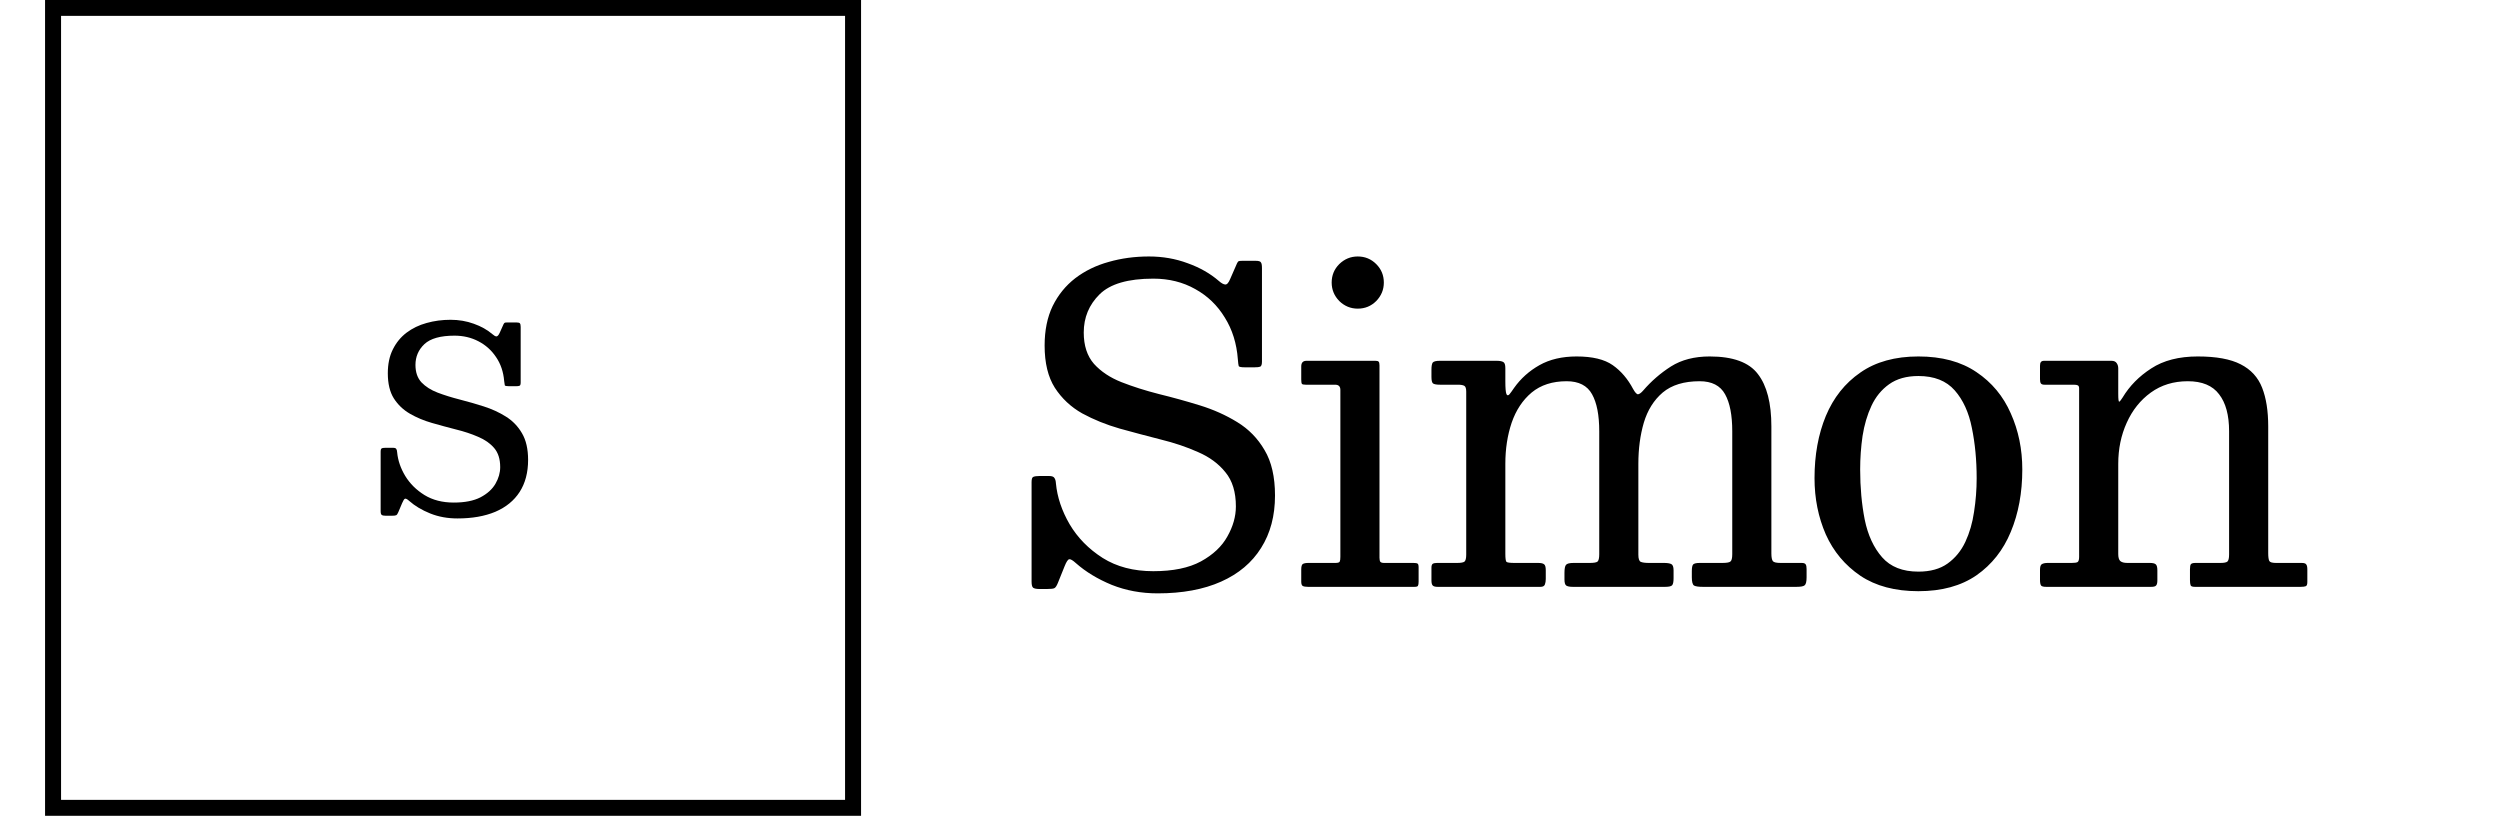 <svg width="950" height="310" viewBox="0 0 950 310" fill="none" xmlns="http://www.w3.org/2000/svg">
<g clip-path="url(#clip0_763_8944)">
<rect x="20.162" y="3" width="304" height="304" stroke="black" stroke-width="6.08"/>
<path d="M191.583 144.768C191.291 141.299 190.269 138.283 188.518 135.721C186.8 133.127 184.562 131.117 181.806 129.69C179.082 128.263 176.05 127.55 172.71 127.55C167.392 127.55 163.582 128.62 161.28 130.76C159.01 132.9 157.875 135.543 157.875 138.688C157.875 141.445 158.637 143.65 160.161 145.304C161.718 146.925 163.761 148.222 166.29 149.195C168.852 150.168 171.656 151.043 174.705 151.821C177.753 152.6 180.801 153.475 183.849 154.448C186.897 155.421 189.686 156.701 192.215 158.29C194.777 159.879 196.82 161.987 198.344 164.614C199.9 167.24 200.678 170.629 200.678 174.779C200.678 179.546 199.608 183.599 197.468 186.939C195.328 190.247 192.247 192.76 188.227 194.479C184.206 196.165 179.406 197.008 173.829 197.008C170.068 197.008 166.614 196.376 163.469 195.111C160.323 193.846 157.664 192.257 155.492 190.344C154.746 189.663 154.211 189.388 153.887 189.517C153.595 189.615 153.238 190.166 152.817 191.171L151.357 194.624C151.098 195.273 150.822 195.662 150.531 195.792C150.271 195.922 149.671 195.986 148.731 195.986H146.591C145.812 195.986 145.294 195.873 145.034 195.646C144.775 195.451 144.645 194.981 144.645 194.235V171.666C144.645 170.953 144.775 170.531 145.034 170.402C145.294 170.24 145.796 170.159 146.542 170.159H149.266C149.979 170.159 150.417 170.304 150.579 170.596C150.774 170.856 150.887 171.293 150.92 171.91C151.211 174.958 152.233 177.941 153.984 180.859C155.767 183.778 158.199 186.194 161.28 188.107C164.393 190.02 168.106 190.976 172.419 190.976C176.602 190.976 179.99 190.312 182.584 188.982C185.178 187.62 187.075 185.902 188.275 183.826C189.475 181.751 190.075 179.643 190.075 177.503C190.075 174.455 189.313 172.039 187.789 170.256C186.265 168.472 184.222 167.046 181.66 165.976C179.131 164.873 176.342 163.949 173.294 163.203C170.246 162.425 167.198 161.598 164.15 160.722C161.102 159.847 158.313 158.68 155.784 157.22C153.254 155.761 151.211 153.816 149.655 151.384C148.131 148.952 147.369 145.774 147.369 141.85C147.369 138.348 148.001 135.332 149.266 132.803C150.531 130.241 152.265 128.117 154.47 126.431C156.708 124.745 159.253 123.513 162.107 122.735C164.993 121.924 168.025 121.519 171.203 121.519C174.348 121.519 177.299 122.021 180.055 123.026C182.811 123.999 185.178 125.329 187.156 127.015C187.74 127.534 188.227 127.809 188.616 127.842C189.037 127.842 189.459 127.388 189.88 126.48L191.339 123.221C191.502 122.929 191.631 122.751 191.729 122.686C191.858 122.589 192.15 122.54 192.604 122.54H196.349C196.998 122.54 197.403 122.653 197.565 122.88C197.76 123.107 197.857 123.561 197.857 124.242V145.304C197.857 146.017 197.728 146.438 197.468 146.568C197.209 146.698 196.722 146.763 196.009 146.763H193.431C192.458 146.763 191.923 146.649 191.826 146.422C191.761 146.195 191.68 145.644 191.583 144.768Z" fill="black"/>
<path d="M470.38 136.526C469.939 130.525 468.287 125.239 465.424 120.669C462.616 116.044 458.872 112.437 454.192 109.849C449.512 107.206 444.198 105.885 438.252 105.885C428.671 105.885 421.871 107.867 417.851 111.831C413.832 115.796 411.822 120.641 411.822 126.368C411.822 131.323 413.116 135.288 415.704 138.261C418.347 141.179 421.816 143.492 426.111 145.199C430.46 146.905 435.223 148.42 440.399 149.741C445.575 151.008 450.75 152.439 455.926 154.036C461.102 155.633 465.837 157.753 470.132 160.395C474.482 163.038 477.951 166.59 480.539 171.05C483.181 175.455 484.503 181.209 484.503 188.311C484.503 196.02 482.741 202.655 479.217 208.216C475.748 213.777 470.683 218.044 464.02 221.018C457.358 223.991 449.319 225.478 439.903 225.478C433.681 225.478 427.873 224.404 422.477 222.257C417.136 220.054 412.593 217.301 408.849 213.997C407.638 212.896 406.784 212.401 406.289 212.511C405.793 212.621 405.215 213.502 404.554 215.154L401.994 221.513C401.553 222.615 401.113 223.275 400.672 223.496C400.287 223.716 399.296 223.826 397.699 223.826H395.139C393.872 223.826 393.019 223.661 392.578 223.33C392.193 223 392 222.229 392 221.018V183.191C392 182.034 392.22 181.374 392.661 181.209C393.156 180.988 393.982 180.878 395.139 180.878H398.607C399.709 180.878 400.397 181.126 400.672 181.622C401.003 182.062 401.195 182.75 401.25 183.686C401.746 188.917 403.48 194.093 406.454 199.214C409.482 204.334 413.667 208.602 419.008 212.015C424.349 215.374 430.763 217.053 438.252 217.053C445.74 217.053 451.769 215.815 456.339 213.337C460.964 210.804 464.323 207.638 466.415 203.839C468.563 200.039 469.636 196.24 469.636 192.441C469.636 186.99 468.315 182.668 465.672 179.474C463.084 176.226 459.615 173.665 455.265 171.793C450.971 169.866 446.235 168.269 441.06 167.003C435.884 165.681 430.708 164.305 425.532 162.873C420.357 161.387 415.594 159.459 411.244 157.092C406.949 154.669 403.48 151.42 400.837 147.346C398.25 143.271 396.956 137.93 396.956 131.323C396.956 125.542 397.974 120.531 400.012 116.291C402.104 112.052 404.967 108.528 408.601 105.72C412.29 102.912 416.53 100.847 421.32 99.525C426.111 98.149 431.204 97.46 436.6 97.46C441.831 97.46 446.731 98.314 451.301 100.021C455.926 101.673 459.891 103.93 463.194 106.793C464.13 107.619 464.929 108.06 465.589 108.115C466.25 108.17 466.883 107.454 467.489 105.967L470.049 100.103C470.27 99.663 470.462 99.388 470.628 99.278C470.848 99.167 471.288 99.112 471.949 99.112H477.235C478.281 99.112 478.914 99.305 479.134 99.691C479.41 100.021 479.547 100.737 479.547 101.838V137.435C479.547 138.481 479.327 139.114 478.887 139.335C478.501 139.5 477.785 139.582 476.739 139.582H473.105C471.619 139.582 470.82 139.417 470.71 139.087C470.6 138.756 470.49 137.903 470.38 136.526ZM506.035 107.372C506.035 104.618 506.998 102.278 508.926 100.351C510.908 98.424 513.248 97.46 515.946 97.46C518.699 97.46 521.039 98.424 522.966 100.351C524.893 102.278 525.857 104.618 525.857 107.372C525.857 110.07 524.893 112.41 522.966 114.392C521.039 116.319 518.699 117.283 515.946 117.283C513.248 117.283 510.908 116.319 508.926 114.392C506.998 112.41 506.035 110.07 506.035 107.372ZM507.356 146.19H496.206C495.381 146.19 494.885 146.08 494.72 145.859C494.555 145.584 494.472 145.033 494.472 144.207V139.252C494.472 137.82 495.133 137.105 496.454 137.105H522.636C523.297 137.105 523.709 137.215 523.875 137.435C524.095 137.655 524.205 138.123 524.205 138.839V211.933C524.205 212.648 524.315 213.172 524.535 213.502C524.811 213.777 525.279 213.915 525.939 213.915H537.089C537.86 213.915 538.383 213.997 538.659 214.163C538.934 214.328 539.072 214.796 539.072 215.567V221.018C539.072 221.789 538.989 222.312 538.824 222.587C538.714 222.862 538.273 223 537.502 223H497.032C496.096 223 495.436 222.89 495.05 222.67C494.665 222.449 494.472 221.899 494.472 221.018V216.393C494.472 215.291 494.665 214.603 495.05 214.328C495.491 214.053 496.206 213.915 497.198 213.915H507.439C508.375 213.915 508.926 213.75 509.091 213.419C509.256 213.089 509.339 212.483 509.339 211.602V148.172C509.339 146.85 508.678 146.19 507.356 146.19ZM543.95 220.522V215.732C543.95 214.961 544.115 214.466 544.445 214.245C544.776 214.025 545.326 213.915 546.097 213.915H553.695C555.127 213.915 556.063 213.75 556.504 213.419C556.944 213.034 557.164 212.153 557.164 210.776V148.833C557.164 147.621 556.917 146.878 556.421 146.603C555.925 146.327 555.127 146.19 554.026 146.19H547.253C545.877 146.19 544.968 146.024 544.528 145.694C544.142 145.364 543.95 144.538 543.95 143.216V140.573C543.95 139.142 544.115 138.206 544.445 137.765C544.831 137.325 545.712 137.105 547.088 137.105H568.727C569.939 137.105 570.792 137.27 571.288 137.6C571.783 137.875 572.031 138.646 572.031 139.913V144.868C572.031 147.456 572.168 149.08 572.444 149.741C572.719 150.347 573.105 150.374 573.6 149.824C574.096 149.218 574.674 148.42 575.335 147.429C577.867 143.85 581.088 140.959 584.998 138.756C588.907 136.554 593.615 135.453 599.121 135.453C605.123 135.453 609.693 136.554 612.831 138.756C615.97 140.959 618.558 143.987 620.595 147.841C621.366 149.218 621.999 149.879 622.494 149.824C623.045 149.714 623.678 149.246 624.394 148.42C627.477 144.841 631.001 141.785 634.966 139.252C638.985 136.719 643.886 135.453 649.667 135.453C658.532 135.453 664.644 137.683 668.002 142.143C671.416 146.548 673.123 153.182 673.123 162.047V210.281C673.123 211.768 673.316 212.759 673.701 213.254C674.087 213.695 675.05 213.915 676.592 213.915H684.686C685.457 213.915 685.952 214.108 686.173 214.493C686.393 214.823 686.503 215.402 686.503 216.227V219.366C686.503 221.018 686.255 222.036 685.76 222.422C685.319 222.807 684.301 223 682.704 223H647.024C645.427 223 644.326 222.835 643.721 222.504C643.17 222.119 642.895 221.073 642.895 219.366V217.053C642.895 215.732 643.06 214.878 643.39 214.493C643.776 214.108 644.601 213.915 645.868 213.915H654.457C656.054 213.915 657.073 213.75 657.513 213.419C658.009 213.089 658.257 212.153 658.257 210.611V163.864C658.257 157.753 657.348 153.072 655.531 149.824C653.714 146.52 650.493 144.868 645.868 144.868C639.921 144.868 635.241 146.3 631.827 149.163C628.469 152.026 626.073 155.853 624.642 160.643C623.265 165.378 622.577 170.582 622.577 176.253V210.776C622.577 212.318 622.88 213.227 623.486 213.502C624.146 213.777 625.165 213.915 626.541 213.915H632.323C633.534 213.915 634.443 214.053 635.048 214.328C635.654 214.603 635.957 215.402 635.957 216.723V219.696C635.957 221.018 635.792 221.899 635.461 222.339C635.131 222.78 634.25 223 632.818 223H597.634C596.478 223 595.652 222.835 595.157 222.504C594.716 222.174 594.496 221.403 594.496 220.192V217.714C594.496 216.117 594.689 215.099 595.074 214.658C595.459 214.163 596.423 213.915 597.965 213.915H604.076C605.618 213.915 606.609 213.75 607.05 213.419C607.49 213.034 607.71 212.098 607.71 210.611V163.864C607.71 157.753 606.802 153.072 604.985 149.824C603.168 146.52 599.947 144.868 595.322 144.868C589.926 144.868 585.493 146.3 582.024 149.163C578.611 152.026 576.078 155.853 574.426 160.643C572.829 165.378 572.031 170.582 572.031 176.253V210.446C572.031 212.153 572.168 213.172 572.444 213.502C572.774 213.777 573.793 213.915 575.5 213.915H584.42C585.576 213.915 586.347 214.08 586.732 214.41C587.173 214.686 587.393 215.457 587.393 216.723V220.027C587.393 220.798 587.283 221.486 587.063 222.091C586.842 222.697 586.292 223 585.411 223H546.262C545.381 223 544.776 222.835 544.445 222.504C544.115 222.174 543.95 221.513 543.95 220.522ZM706.862 178.4C706.862 185.228 707.44 191.588 708.596 197.479C709.808 203.371 712.01 208.133 715.204 211.768C718.397 215.402 722.995 217.219 728.996 217.219C733.511 217.219 737.201 216.2 740.064 214.163C742.982 212.07 745.24 209.317 746.836 205.904C748.433 202.49 749.534 198.69 750.14 194.506C750.801 190.266 751.131 185.999 751.131 181.704C751.131 174.877 750.525 168.517 749.314 162.625C748.158 156.734 745.983 151.971 742.789 148.337C739.596 144.703 734.998 142.886 728.996 142.886C724.481 142.886 720.765 143.932 717.847 146.024C714.983 148.062 712.753 150.787 711.157 154.201C709.56 157.615 708.431 161.442 707.77 165.681C707.165 169.866 706.862 174.106 706.862 178.4ZM689.518 181.704C689.518 172.894 690.949 165.021 693.812 158.083C696.731 151.09 701.108 145.584 706.944 141.565C712.781 137.49 720.132 135.453 728.996 135.453C737.861 135.453 745.212 137.435 751.048 141.399C756.885 145.309 761.235 150.539 764.098 157.092C767.016 163.589 768.475 170.692 768.475 178.4C768.475 187.21 767.016 195.112 764.098 202.104C761.235 209.042 756.885 214.548 751.048 218.623C745.212 222.642 737.861 224.652 728.996 224.652C720.132 224.652 712.781 222.697 706.944 218.788C701.108 214.823 696.731 209.593 693.812 203.095C690.949 196.543 689.518 189.413 689.518 181.704ZM788.084 146.19H776.935C776.219 146.19 775.751 146.024 775.53 145.694C775.31 145.364 775.2 144.841 775.2 144.125V139.004C775.2 138.343 775.31 137.875 775.53 137.6C775.751 137.27 776.164 137.105 776.769 137.105H802.373C803.309 137.105 803.97 137.407 804.355 138.013C804.74 138.564 804.933 139.224 804.933 139.995V149.659C804.933 151.806 805.071 152.797 805.346 152.632C805.621 152.467 806.034 151.944 806.585 151.063C809.228 146.658 812.862 142.969 817.487 139.995C822.112 136.967 828.004 135.453 835.162 135.453C842.155 135.453 847.578 136.444 851.432 138.426C855.342 140.408 858.067 143.382 859.609 147.346C861.151 151.255 861.921 156.156 861.921 162.047V210.198C861.921 211.63 862.059 212.621 862.334 213.172C862.61 213.667 863.463 213.915 864.895 213.915H874.641C875.577 213.915 876.155 214.108 876.375 214.493C876.65 214.823 876.788 215.457 876.788 216.393V221.183C876.788 222.064 876.595 222.587 876.21 222.752C875.824 222.917 875.164 223 874.228 223H834.005C833.124 223 832.601 222.807 832.436 222.422C832.271 221.981 832.188 221.321 832.188 220.44V216.31C832.188 215.374 832.299 214.741 832.519 214.41C832.794 214.08 833.372 213.915 834.253 213.915H843.751C845.073 213.915 845.954 213.75 846.394 213.419C846.835 213.034 847.055 212.125 847.055 210.694V163.864C847.055 157.753 845.789 153.072 843.256 149.824C840.778 146.52 836.814 144.868 831.363 144.868C825.967 144.868 821.286 146.3 817.322 149.163C813.358 152.026 810.302 155.853 808.154 160.643C806.007 165.378 804.933 170.582 804.933 176.253V210.529C804.933 211.795 805.181 212.676 805.676 213.172C806.227 213.667 807.136 213.915 808.402 213.915H816.909C818.01 213.915 818.754 214.08 819.139 214.41C819.579 214.741 819.8 215.512 819.8 216.723V220.522C819.8 221.513 819.634 222.174 819.304 222.504C819.029 222.835 818.423 223 817.487 223H777.513C776.522 223 775.888 222.835 775.613 222.504C775.338 222.119 775.2 221.403 775.2 220.357V216.558C775.2 215.402 775.42 214.686 775.861 214.41C776.356 214.08 777.127 213.915 778.173 213.915H787.259C788.36 213.915 789.103 213.805 789.488 213.585C789.874 213.309 790.067 212.648 790.067 211.602V147.594C790.067 146.988 789.901 146.603 789.571 146.437C789.241 146.272 788.745 146.19 788.084 146.19Z" fill="black"/>
</g>
<defs>
<clipPath id="clip0_763_8944">
<rect width="950" height="310" fill="white"/>
</clipPath>
</defs>
</svg>
